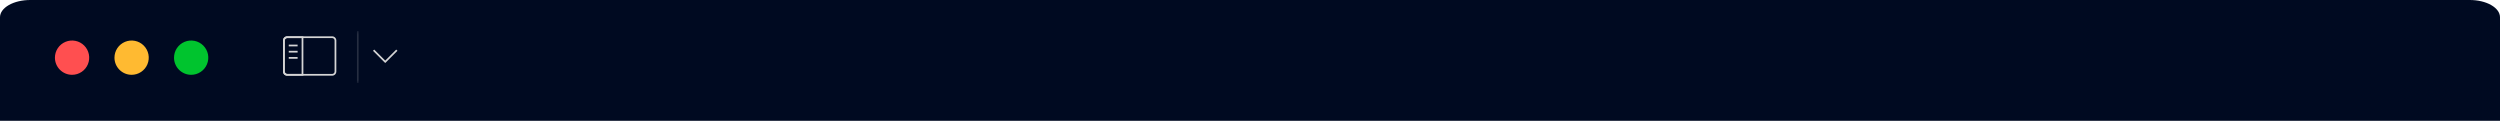 <?xml version="1.0" encoding="UTF-8"?>
<svg xmlns="http://www.w3.org/2000/svg" width="828" height="40" viewBox="0 0 828 40" fill="none">
  <path d="M10 0H818C820.652 0 823.196 0.602 825.071 1.674C826.946 2.745 828 4.199 828 5.714V40H0V5.714C0 4.199 1.054 2.745 2.929 1.674C4.804 0.602 7.348 0 10 0Z" fill="#000A21"></path>
  <path d="M23.866 24.778C24.989 24.778 26.087 24.445 27.021 23.821C27.955 23.198 28.683 22.311 29.113 21.273C29.542 20.236 29.655 19.094 29.436 17.993C29.217 16.891 28.676 15.88 27.882 15.085C27.088 14.291 26.076 13.75 24.975 13.531C23.874 13.312 22.732 13.424 21.694 13.854C20.657 14.284 19.77 15.011 19.146 15.945C18.522 16.879 18.189 17.977 18.189 19.1C18.189 20.606 18.787 22.05 19.852 23.114C20.916 24.179 22.36 24.778 23.866 24.778Z" fill="#FF4F50"></path>
  <path d="M43.588 24.778C44.711 24.778 45.809 24.445 46.743 23.821C47.677 23.198 48.405 22.311 48.834 21.273C49.264 20.236 49.377 19.094 49.158 17.993C48.939 16.891 48.398 15.88 47.604 15.085C46.81 14.291 45.798 13.75 44.697 13.531C43.596 13.312 42.454 13.424 41.416 13.854C40.379 14.284 39.492 15.011 38.868 15.945C38.244 16.879 37.911 17.977 37.911 19.1C37.911 20.606 38.509 22.05 39.574 23.114C40.638 24.179 42.082 24.778 43.588 24.778Z" fill="#FFBA31"></path>
  <path d="M63.311 24.778C64.434 24.778 65.532 24.445 66.466 23.821C67.4 23.198 68.127 22.311 68.557 21.273C68.987 20.236 69.1 19.094 68.881 17.993C68.662 16.891 68.121 15.88 67.327 15.085C66.533 14.291 65.521 13.75 64.42 13.531C63.319 13.312 62.177 13.424 61.139 13.854C60.102 14.284 59.215 15.011 58.591 15.945C57.967 16.879 57.634 17.977 57.634 19.1C57.634 20.606 58.232 22.05 59.297 23.114C60.361 24.179 61.805 24.778 63.311 24.778Z" fill="#00C42E"></path>
  <path d="M94.312 13.412C94.312 13.199 94.397 12.994 94.548 12.843C94.699 12.693 94.904 12.608 95.117 12.607V12.028C94.751 12.028 94.399 12.174 94.14 12.433C93.881 12.692 93.735 13.044 93.735 13.41L94.312 13.412ZM94.312 13.412H93.734V23.683H94.31L94.312 13.412ZM95.117 24.489C94.904 24.489 94.699 24.404 94.548 24.253C94.397 24.102 94.312 23.898 94.312 23.684L93.734 23.683C93.734 24.05 93.88 24.402 94.139 24.662C94.398 24.921 94.749 25.066 95.116 25.066L95.117 24.489ZM110.009 24.489H95.118V25.065H110.01L110.009 24.489ZM110.814 23.684C110.814 23.898 110.729 24.102 110.578 24.253C110.427 24.404 110.222 24.489 110.009 24.489V25.065C110.376 25.065 110.727 24.92 110.986 24.66C111.245 24.401 111.391 24.05 111.391 23.683L110.814 23.684ZM110.814 23.684H111.39V13.412H110.814V23.684ZM110.009 12.607C110.223 12.607 110.427 12.692 110.578 12.843C110.729 12.994 110.814 13.199 110.814 13.412H111.39C111.39 13.231 111.355 13.051 111.285 12.883C111.216 12.715 111.115 12.563 110.986 12.434C110.858 12.306 110.706 12.204 110.538 12.134C110.37 12.064 110.191 12.028 110.009 12.028V12.607ZM95.117 12.607H110.009V12.028H95.118L95.117 12.607Z" fill="#D5D5D5"></path>
  <path d="M94.317 13.41C94.317 13.197 94.402 12.992 94.553 12.841C94.704 12.691 94.909 12.606 95.122 12.605V12.028C94.941 12.028 94.761 12.064 94.593 12.133C94.425 12.203 94.273 12.305 94.145 12.433C94.016 12.561 93.915 12.714 93.845 12.882C93.776 13.049 93.74 13.229 93.74 13.41H94.317ZM94.317 13.41H93.734V23.683H94.31L94.317 13.41ZM95.122 24.487C94.909 24.487 94.704 24.402 94.553 24.251C94.402 24.1 94.317 23.896 94.317 23.682L93.734 23.683C93.734 24.05 93.88 24.4 94.139 24.66C94.398 24.919 94.749 25.064 95.116 25.064L95.122 24.487ZM100.184 24.487H95.122V25.063H100.184V24.487ZM99.896 24.775H100.472V12.317H99.896V24.775ZM95.122 12.605L100.184 12.604V12.028H95.122V12.605ZM95.122 12.316H95.41V12.028H95.122V12.316ZM100.184 25.063H100.472V24.775H100.184V25.063ZM100.184 12.316H100.472V12.028H100.184V12.316ZM95.122 12.316H94.834V12.604L95.122 12.605V12.316Z" fill="#D5D5D5"></path>
  <path d="M127.79 20.677L131.639 16.827L131.232 16.419L127.383 20.269L127.79 20.677ZM123.533 16.827L127.382 20.677L127.79 20.27L123.941 16.42L123.533 16.827ZM127.586 20.473L127.386 20.673L127.586 20.873L127.786 20.673L127.586 20.473Z" fill="#D5D5D5"></path>
  <g opacity="0.35">
    <mask id="mask0_2434_5" style="mask-type:luminance" maskUnits="userSpaceOnUse" x="118" y="10" width="1" height="18">
      <path d="M118.226 10.301H118.802V27.496H118.226V10.301Z" fill="white"></path>
    </mask>
    <g mask="url(#mask0_2434_5)">
      <path d="M118.226 10.301H118.802V27.496H118.226V10.301Z" fill="#D5D5D5"></path>
    </g>
  </g>
  <path d="M95.638 14.781H98.565V15.357H95.638V14.781Z" fill="#D5D5D5"></path>
  <path d="M95.638 16.832H98.565V17.408H95.638V16.832Z" fill="#D5D5D5"></path>
  <path d="M95.638 18.883H98.565V19.459H95.638V18.883Z" fill="#D5D5D5"></path>
</svg>
